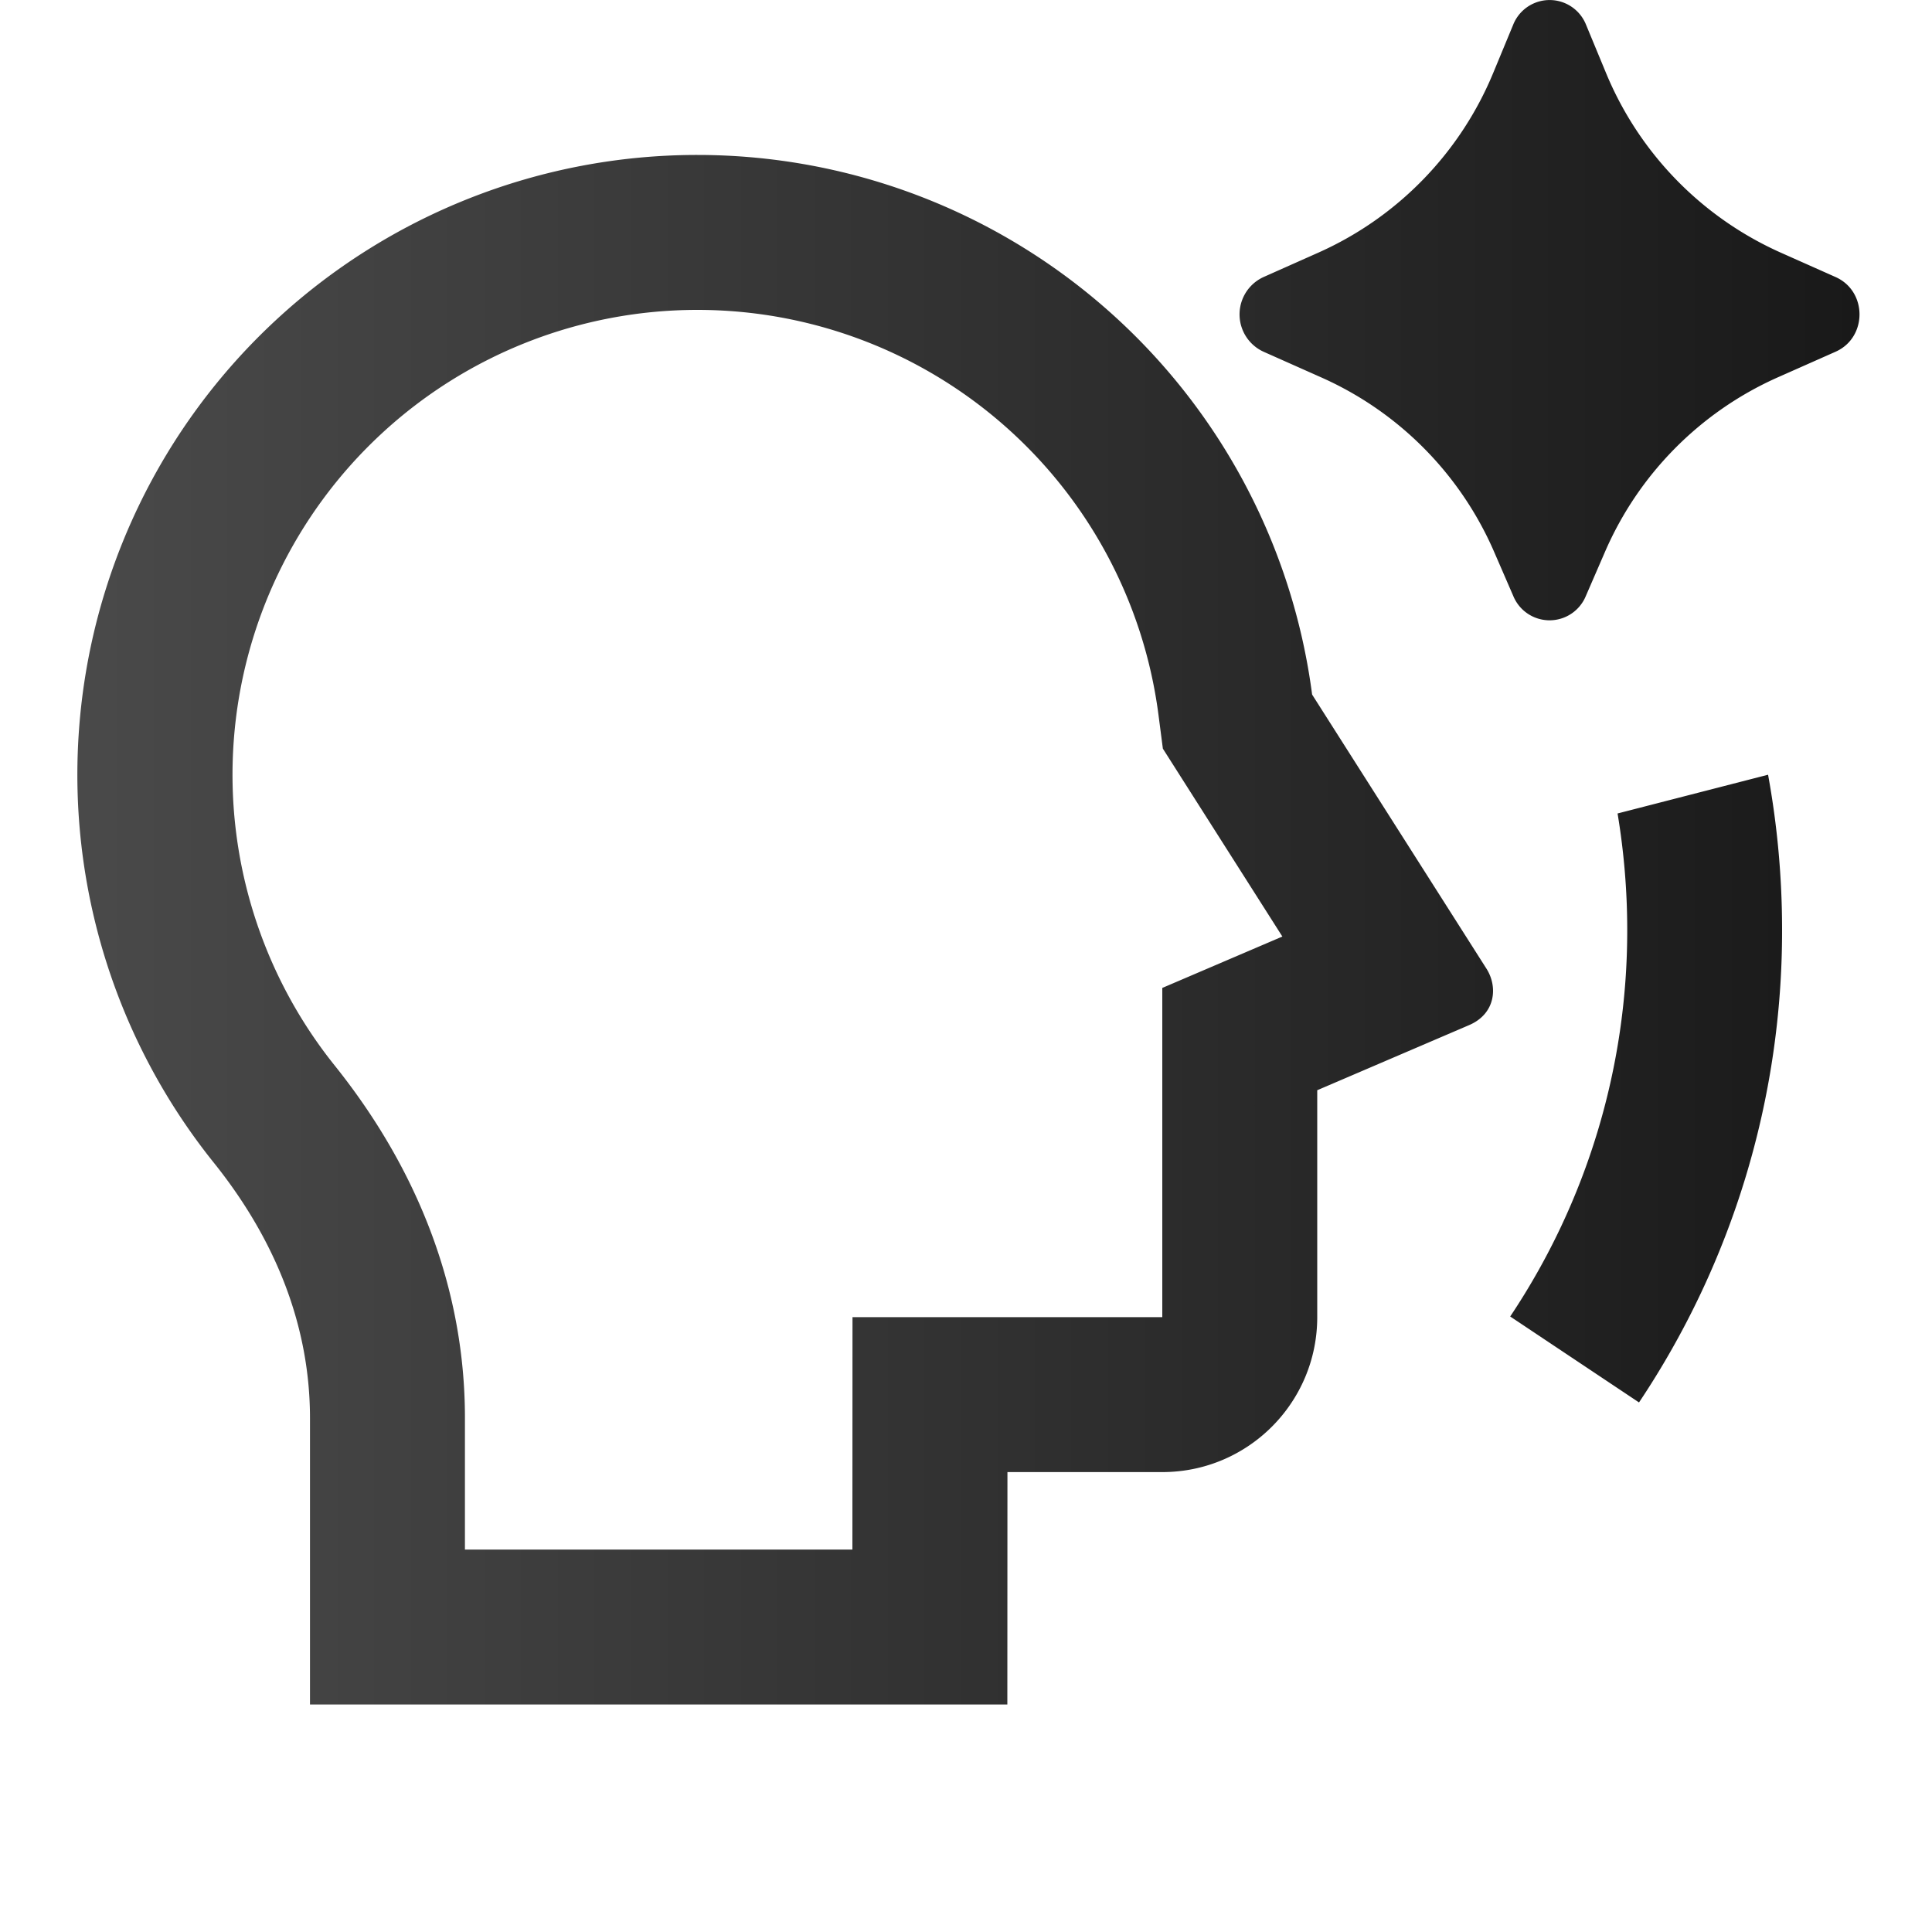 <svg xmlns="http://www.w3.org/2000/svg" width="20" height="20" fill="none" viewBox="0 0 20 20">
  <g clip-path="url(#a)">
    <path fill="url(#b)" d="m16.613 5.717-.197.454a.406.406 0 0 1-.75 0l-.197-.454a3.5 3.5 0 0 0-1.78-1.805l-.609-.271a.425.425 0 0 1 0-.773l.575-.256A3.502 3.502 0 0 0 15.461.747l.203-.49a.406.406 0 0 1 .755 0l.203.49a3.502 3.502 0 0 0 1.805 1.865l.575.256c.33.147.33.626 0 .773l-.609.27a3.5 3.5 0 0 0-1.78 1.806ZM7.22 1.604a6.418 6.418 0 0 1 6.363 5.586l1.805 2.838c.119.187.095.466-.18.584l-1.572.674v2.349c0 .886-.718 1.604-1.604 1.604h-1.603l-.001 2.406H3.209v-2.963c0-.947-.35-1.842-.999-2.65A6.416 6.416 0 0 1 7.218 1.604Zm0 1.604a4.812 4.812 0 0 0-3.757 7.82c.877 1.094 1.351 2.34 1.35 3.654v1.359h4.011l.001-2.406h3.207v-3.408l1.243-.532-1.237-1.945-.046-.354A4.813 4.813 0 0 0 7.22 3.208Zm8.413 10.42 1.334.89a8.78 8.78 0 0 0 1.481-4.893c0-.548-.05-1.084-.145-1.605l-1.558.401c.065.392.1.794.1 1.204a7.185 7.185 0 0 1-1.212 4.004Z" opacity=".9"/>
  </g>
  <defs>
    <linearGradient id="b" x1=".802" x2="19.249" y1="8.822" y2="8.822" gradientUnits="userSpaceOnUse">
      <stop stop-color="#363636"/>
      <stop offset="1"/>
    </linearGradient>
    <clipPath id="a">
      <path fill="#fff" d="M0 0h19.249v19.249H0z"/>
    </clipPath>
  </defs>
</svg>
